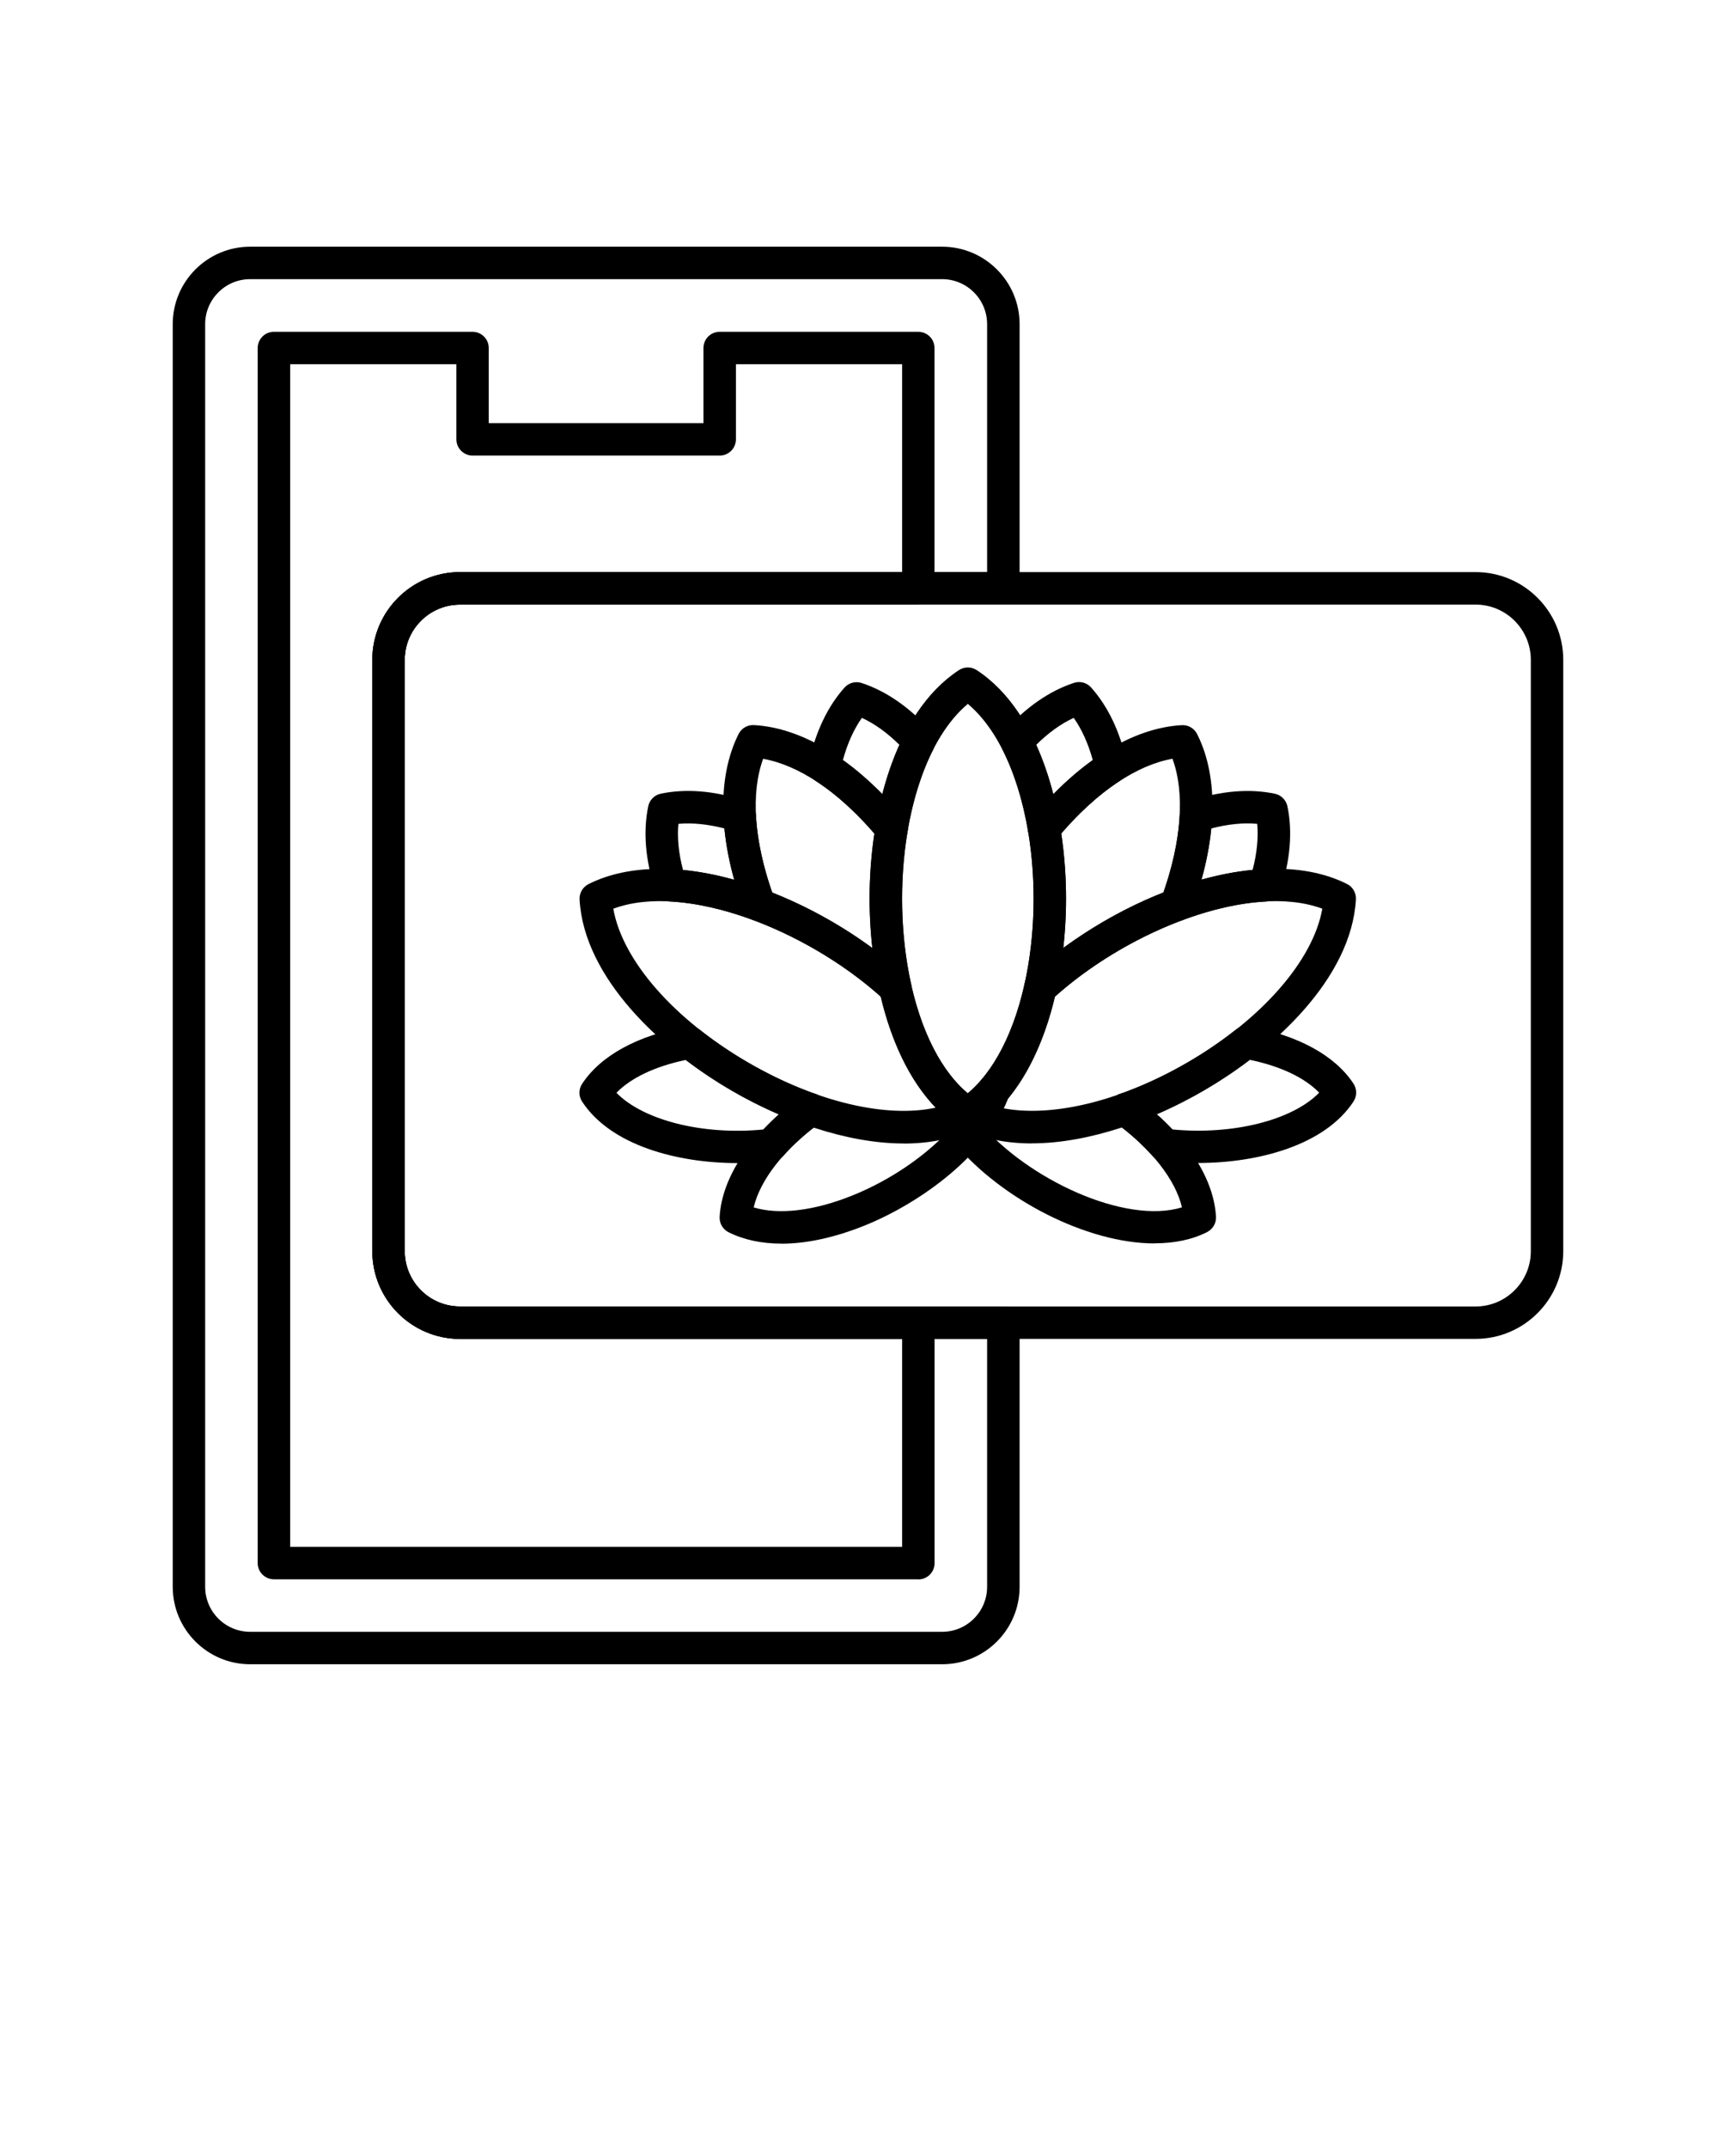 <svg xmlns="http://www.w3.org/2000/svg" fill="none" viewBox="0 0 110 136" height="136" width="110">
<path fill="black" d="M15.848 17.676C14.277 17.676 13 18.953 13 20.523V100.472C13 102.043 14.277 103.32 15.848 103.32H59.7C61.27 103.32 62.547 102.043 62.547 100.472V84.773H29.149C26.087 84.773 23.595 82.281 23.595 79.219V41.778C23.595 38.715 26.087 36.223 29.149 36.223H62.547V20.524C62.547 18.954 61.27 17.676 59.7 17.676L15.848 17.676ZM59.7 105.375H15.848C13.145 105.375 10.945 103.175 10.945 100.472V20.523C10.945 17.82 13.145 15.621 15.848 15.621H59.7C62.403 15.621 64.606 17.82 64.606 20.523V37.25C64.606 37.817 64.145 38.278 63.578 38.278H29.148C27.219 38.278 25.648 39.848 25.648 41.778V79.219C25.648 81.148 27.219 82.719 29.148 82.719H63.578C64.145 82.719 64.606 83.18 64.606 83.746V100.473C64.606 103.176 62.407 105.375 59.7 105.375Z" clip-rule="evenodd" fill-rule="evenodd"></path>
<path fill="black" d="M18.382 97.942H57.163V84.778H29.147C26.085 84.778 23.593 82.285 23.593 79.223V41.782C23.593 38.719 26.085 36.227 29.147 36.227H57.163V23.063H46.632V27.817C46.632 28.384 46.172 28.845 45.605 28.845H29.945C29.379 28.845 28.918 28.384 28.918 27.817V23.063H18.387V97.942L18.382 97.942ZM58.191 99.996H17.355C16.789 99.996 16.328 99.535 16.328 98.969V22.035C16.328 21.469 16.789 21.008 17.355 21.008H29.941C30.508 21.008 30.969 21.469 30.969 22.035V26.789H44.574V22.035C44.574 21.469 45.031 21.008 45.601 21.008H58.187C58.753 21.008 59.214 21.469 59.214 22.035V37.258C59.214 37.825 58.753 38.285 58.187 38.285H29.144C27.214 38.285 25.644 39.856 25.644 41.785V79.226C25.644 81.156 27.214 82.726 29.144 82.726H58.191C58.757 82.726 59.218 83.187 59.218 83.754V98.977C59.218 99.543 58.757 100.004 58.191 100.004L58.191 99.996Z" clip-rule="evenodd" fill-rule="evenodd"></path>
<path fill="black" d="M29.145 38.281C27.215 38.281 25.645 39.851 25.645 41.781V79.222C25.645 81.152 27.215 82.722 29.145 82.722H93.499C95.429 82.722 96.999 81.152 96.999 79.222V41.781C96.999 39.851 95.429 38.281 93.499 38.281H29.145ZM93.499 84.773H29.145C26.082 84.773 23.59 82.281 23.59 79.218V41.777C23.59 38.715 26.082 36.223 29.145 36.223H93.499C96.562 36.223 99.054 38.715 99.054 41.777V79.218C99.054 82.281 96.562 84.773 93.499 84.773Z" clip-rule="evenodd" fill-rule="evenodd"></path>
<path fill="black" d="M61.324 44.57C58.773 46.706 57.156 51.429 57.156 56.898C57.156 62.366 58.773 67.089 61.324 69.226C63.875 67.089 65.492 62.366 65.492 56.898C65.492 51.429 63.875 46.707 61.328 44.57H61.324ZM61.324 71.531C61.129 71.531 60.934 71.476 60.762 71.363C56.59 68.628 55.102 62.097 55.102 56.898C55.102 51.699 56.59 45.164 60.762 42.429C61.105 42.206 61.547 42.206 61.887 42.429C66.059 45.163 67.547 51.694 67.547 56.898C67.547 62.097 66.063 68.632 61.887 71.363C61.719 71.476 61.52 71.531 61.324 71.531Z" clip-rule="evenodd" fill-rule="evenodd"></path>
<path fill="black" d="M38.861 57.535C39.436 60.812 42.717 64.574 47.455 67.308C51.748 69.785 56.17 70.808 59.291 70.133C57.721 68.492 56.51 66.066 55.803 63.097C51.092 58.894 43.467 55.836 38.865 57.535L38.861 57.535ZM57.264 72.402C53.592 72.402 49.553 70.898 46.423 69.09C41.92 66.488 37.005 61.933 36.724 56.957C36.701 56.546 36.924 56.167 37.287 55.98C39.838 54.695 43.431 54.691 47.412 55.972C51.006 57.128 54.654 59.253 57.424 61.796C57.576 61.937 57.686 62.124 57.732 62.328C58.51 65.8 59.982 68.402 61.885 69.648C62.193 69.851 62.369 70.199 62.35 70.566C62.33 70.933 62.115 71.261 61.787 71.425C60.428 72.113 58.881 72.406 57.268 72.406L57.264 72.402Z" clip-rule="evenodd" fill-rule="evenodd"></path>
<path fill="black" d="M63.357 70.128C66.474 70.808 70.9 69.785 75.193 67.308C79.931 64.574 83.212 60.812 83.787 57.535C79.185 55.836 71.557 58.894 66.849 63.097C66.142 66.066 64.931 68.492 63.361 70.128H63.357ZM65.38 72.398C63.763 72.398 62.224 72.105 60.861 71.417C60.533 71.253 60.318 70.925 60.298 70.558C60.279 70.191 60.455 69.839 60.759 69.64C62.662 68.394 64.138 65.796 64.912 62.32C64.955 62.117 65.064 61.929 65.22 61.788C67.986 59.245 71.634 57.12 75.232 55.964C79.209 54.683 82.802 54.687 85.353 55.972C85.72 56.156 85.939 56.538 85.916 56.949C85.634 61.929 80.72 66.48 76.216 69.082C73.088 70.886 69.049 72.394 65.38 72.394L65.38 72.398Z" clip-rule="evenodd" fill-rule="evenodd"></path>
<path fill="black" d="M53.406 48.125C54.257 48.734 55.093 49.457 55.906 50.285C56.195 49.16 56.558 48.121 56.992 47.164C56.222 46.398 55.425 45.828 54.613 45.453C54.097 46.183 53.695 47.078 53.41 48.125L53.406 48.125ZM56.492 53.5C56.191 53.5 55.898 53.367 55.699 53.129C54.433 51.597 53.042 50.32 51.679 49.437C51.324 49.207 51.144 48.777 51.234 48.359C51.66 46.375 52.425 44.754 53.511 43.535C53.785 43.23 54.21 43.117 54.601 43.246C56.152 43.758 57.628 44.777 58.988 46.285C59.273 46.601 59.335 47.062 59.14 47.441C58.402 48.886 57.835 50.687 57.507 52.648C57.441 53.043 57.148 53.367 56.761 53.472C56.675 53.496 56.585 53.508 56.495 53.508L56.492 53.5Z" clip-rule="evenodd" fill-rule="evenodd"></path>
<path fill="black" d="M65.656 47.164C66.09 48.117 66.453 49.16 66.742 50.285C67.554 49.457 68.39 48.734 69.242 48.125C68.953 47.078 68.55 46.183 68.035 45.453C67.222 45.828 66.425 46.402 65.656 47.164ZM66.152 53.5C66.066 53.5 65.976 53.488 65.886 53.465C65.496 53.359 65.207 53.039 65.14 52.64C64.812 50.679 64.246 48.879 63.508 47.433C63.312 47.054 63.375 46.593 63.66 46.277C65.019 44.769 66.496 43.75 68.046 43.238C68.437 43.109 68.863 43.222 69.136 43.527C70.222 44.746 70.992 46.367 71.414 48.351C71.504 48.769 71.328 49.199 70.968 49.429C69.605 50.312 68.214 51.59 66.949 53.121C66.75 53.363 66.46 53.492 66.156 53.492L66.152 53.5Z" clip-rule="evenodd" fill-rule="evenodd"></path>
<path fill="black" d="M43.278 55.081C44.321 55.183 45.403 55.39 46.52 55.703C46.211 54.585 46.004 53.499 45.903 52.456C44.852 52.183 43.876 52.085 42.985 52.164C42.903 53.054 43.001 54.031 43.278 55.081ZM48.126 58.331C48.004 58.331 47.883 58.312 47.766 58.269C45.903 57.574 44.059 57.163 42.438 57.081C42.012 57.058 41.645 56.777 41.512 56.371C40.891 54.437 40.743 52.652 41.075 51.05C41.157 50.652 41.469 50.339 41.872 50.253C43.469 49.921 45.258 50.066 47.188 50.691C47.594 50.82 47.876 51.191 47.899 51.617C47.981 53.234 48.391 55.078 49.087 56.941C49.227 57.316 49.133 57.742 48.848 58.027C48.653 58.222 48.391 58.328 48.122 58.328L48.126 58.331Z" clip-rule="evenodd" fill-rule="evenodd"></path>
<path fill="black" d="M76.745 52.456C76.644 53.499 76.433 54.581 76.124 55.702C77.241 55.39 78.327 55.183 79.37 55.081C79.644 54.031 79.741 53.058 79.663 52.163C78.772 52.081 77.796 52.183 76.745 52.456ZM74.522 58.331C74.253 58.331 73.991 58.226 73.796 58.031C73.511 57.745 73.421 57.324 73.561 56.945C74.257 55.077 74.667 53.238 74.749 51.62C74.772 51.195 75.054 50.824 75.46 50.695C77.39 50.07 79.179 49.921 80.78 50.257C81.179 50.339 81.491 50.652 81.577 51.054C81.909 52.652 81.761 54.441 81.14 56.374C81.011 56.781 80.64 57.062 80.214 57.085C78.593 57.167 76.749 57.577 74.89 58.273C74.772 58.316 74.651 58.335 74.53 58.335L74.522 58.331Z" clip-rule="evenodd" fill-rule="evenodd"></path>
<path fill="black" d="M48.93 56.511C51.16 57.39 53.34 58.601 55.273 60.023C55.008 57.636 55.047 55.148 55.402 52.777C53.121 50.124 50.605 48.441 48.355 48.046C47.57 50.195 47.773 53.214 48.93 56.515L48.93 56.511ZM56.73 63.578C56.48 63.578 56.23 63.488 56.035 63.308C53.727 61.187 50.789 59.398 47.766 58.269C47.488 58.163 47.266 57.945 47.164 57.663C45.516 53.249 45.391 49.277 46.801 46.472C46.984 46.109 47.367 45.886 47.777 45.91C50.91 46.086 54.289 48.183 57.289 51.816C57.477 52.047 57.559 52.347 57.512 52.64C56.977 55.824 57.059 59.261 57.738 62.324C57.836 62.761 57.637 63.211 57.25 63.437C57.09 63.531 56.914 63.574 56.734 63.574L56.73 63.578Z" clip-rule="evenodd" fill-rule="evenodd"></path>
<path fill="black" d="M67.248 52.777C67.603 55.148 67.642 57.64 67.376 60.023C69.31 58.601 71.486 57.39 73.72 56.511C74.876 53.21 75.08 50.191 74.294 48.042C72.04 48.437 69.529 50.124 67.248 52.773L67.248 52.777ZM65.919 63.578C65.744 63.578 65.568 63.535 65.404 63.441C65.013 63.215 64.818 62.765 64.915 62.328C65.599 59.265 65.681 55.828 65.146 52.644C65.095 52.351 65.177 52.05 65.369 51.82C68.369 48.187 71.744 46.09 74.88 45.914C75.287 45.89 75.669 46.113 75.853 46.476C77.267 49.277 77.138 53.254 75.494 57.667C75.388 57.949 75.169 58.167 74.888 58.273C71.861 59.402 68.927 61.191 66.615 63.312C66.419 63.492 66.169 63.581 65.919 63.581L65.919 63.578Z" clip-rule="evenodd" fill-rule="evenodd"></path>
<path fill="black" d="M49.517 78.742C48.256 78.742 47.123 78.5 46.162 78.02C45.795 77.832 45.576 77.453 45.599 77.043C45.744 74.496 47.623 71.719 50.76 69.418C51.217 69.082 51.861 69.184 52.197 69.641C52.533 70.098 52.431 70.742 51.974 71.078C49.689 72.75 48.166 74.707 47.756 76.449C49.345 76.93 51.556 76.676 53.967 75.711C57.767 74.192 61.076 71.297 62.013 68.672C62.205 68.137 62.795 67.859 63.326 68.051C63.861 68.242 64.138 68.828 63.947 69.363C62.635 73.047 58.369 76.164 54.728 77.621C52.857 78.367 51.088 78.746 49.513 78.746L49.517 78.742Z" clip-rule="evenodd" fill-rule="evenodd"></path>
<path fill="black" d="M73.168 78.73C68.828 78.73 63.445 75.898 60.539 72.441C60.171 72.007 60.23 71.359 60.664 70.991C61.097 70.628 61.746 70.683 62.113 71.116C65.07 74.632 71.269 77.558 74.894 76.445C74.484 74.702 72.96 72.745 70.675 71.07C70.218 70.734 70.116 70.093 70.452 69.632C70.788 69.175 71.429 69.073 71.89 69.409C75.026 71.706 76.905 74.484 77.05 77.034C77.073 77.445 76.851 77.823 76.487 78.011C75.515 78.503 74.382 78.722 73.167 78.722L73.168 78.73Z" clip-rule="evenodd" fill-rule="evenodd"></path>
<path fill="black" d="M39.057 69.188C40.748 70.926 44.522 71.891 48.373 71.516C48.678 71.191 49.006 70.875 49.353 70.562C47.283 69.664 45.24 68.477 43.451 67.113C41.525 67.512 39.978 68.246 39.061 69.191L39.057 69.188ZM46.752 73.644C42.908 73.644 38.697 72.519 36.885 69.75C36.658 69.406 36.658 68.965 36.885 68.625C38.061 66.832 40.424 65.543 43.537 65C43.826 64.949 44.119 65.023 44.35 65.207C46.529 66.93 49.143 68.375 51.713 69.281C52.072 69.406 52.33 69.723 52.389 70.102C52.443 70.477 52.287 70.855 51.978 71.082C51.08 71.742 50.291 72.445 49.635 73.184C49.467 73.371 49.24 73.488 48.99 73.519C48.271 73.606 47.521 73.648 46.752 73.648L46.752 73.644Z" clip-rule="evenodd" fill-rule="evenodd"></path>
<path fill="black" d="M74.276 71.512C78.124 71.883 81.901 70.922 83.589 69.184C82.671 68.234 81.128 67.504 79.198 67.106C77.405 68.469 75.366 69.66 73.296 70.555C73.644 70.867 73.972 71.184 74.276 71.508L74.276 71.512ZM75.898 73.641C75.128 73.641 74.378 73.598 73.659 73.512C73.413 73.481 73.183 73.363 73.015 73.176C72.355 72.442 71.569 71.731 70.671 71.074C70.362 70.848 70.206 70.473 70.261 70.094C70.315 69.715 70.577 69.402 70.936 69.273C73.507 68.367 76.12 66.922 78.3 65.199C78.53 65.02 78.823 64.945 79.112 64.992C82.226 65.535 84.589 66.824 85.765 68.617C85.987 68.961 85.987 69.402 85.765 69.742C83.952 72.508 79.741 73.637 75.897 73.637L75.898 73.641Z" clip-rule="evenodd" fill-rule="evenodd"></path>
</svg>

